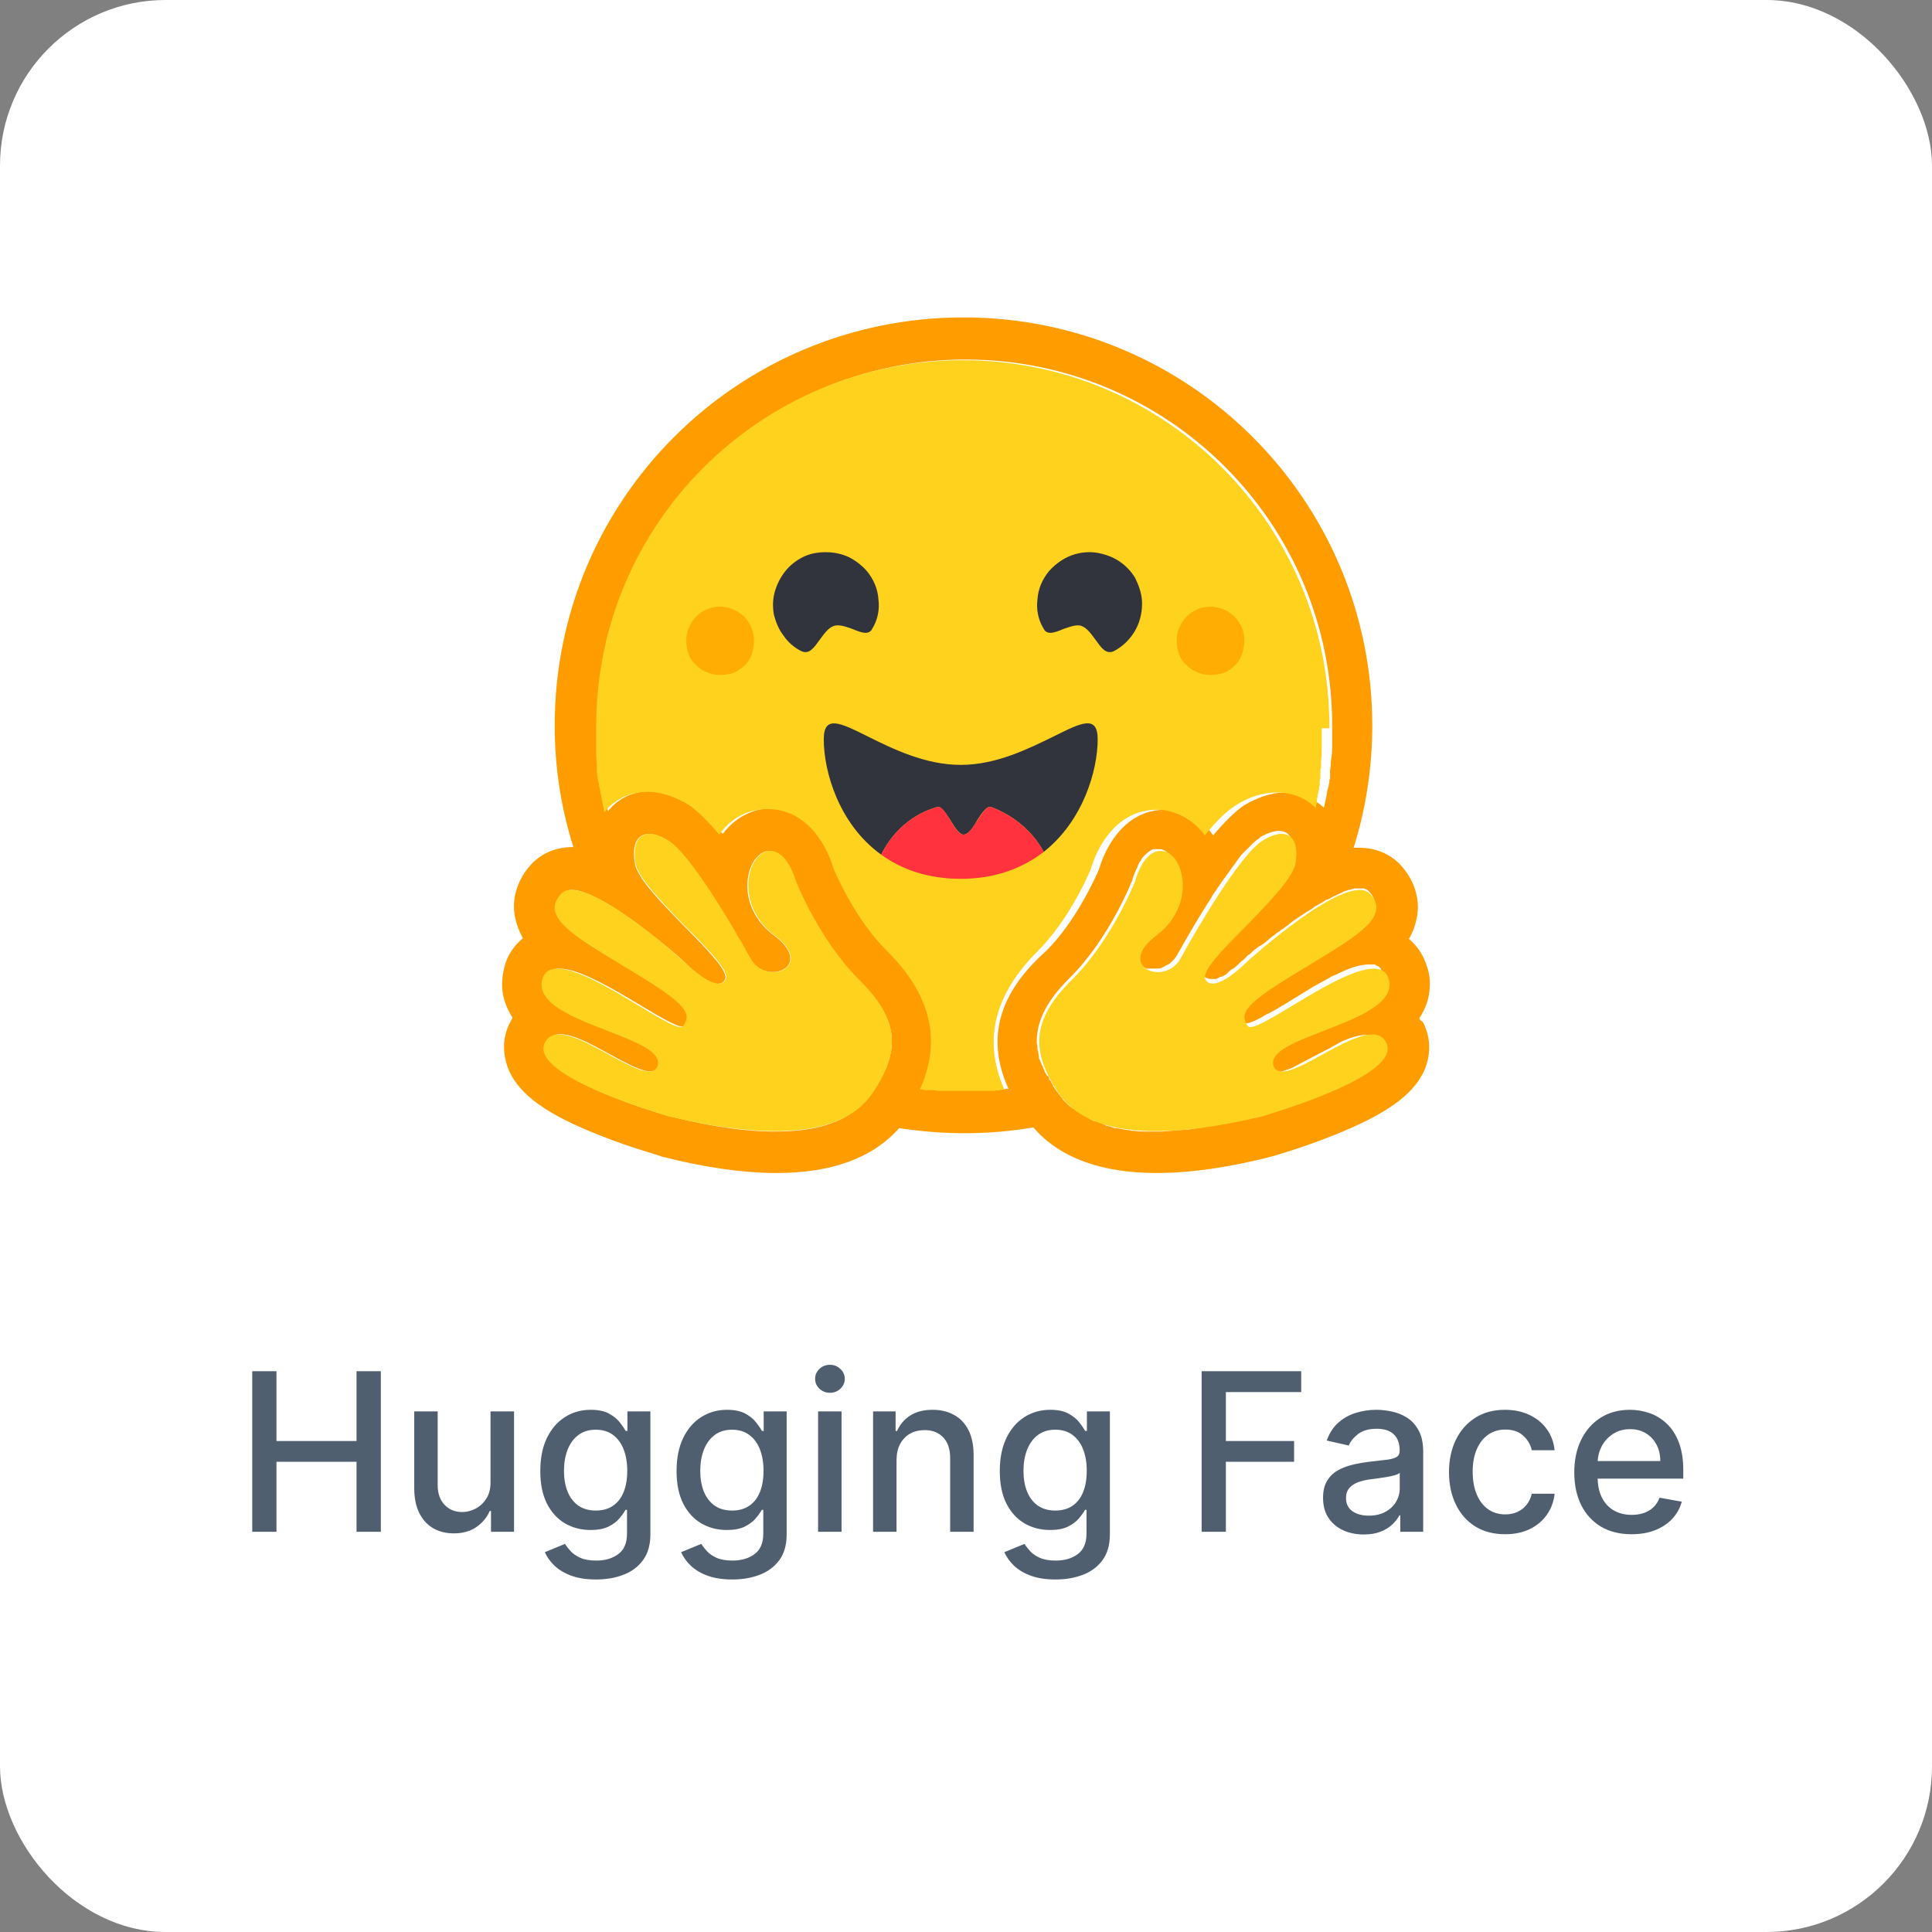 <svg xmlns="http://www.w3.org/2000/svg" width="140" height="140" viewBox="0 0 140 140" fill="none"><rect x="0" y="0" width="140" height="140" fill="#808080" stroke="none"/><rect width="140" height="140" rx="12" fill="white"></rect><path d="M102.849 73.791C103.2 73.24 103.45 72.69 103.55 72.04C103.651 71.439 103.651 70.788 103.45 70.188C103.2 69.287 102.748 68.587 102.097 68.036C102.398 67.536 102.598 66.935 102.698 66.335C102.899 65.034 102.448 63.733 101.495 62.682C100.744 61.881 99.691 61.431 98.488 61.431C98.338 61.431 98.187 61.431 98.087 61.431C98.989 58.579 99.44 55.576 99.44 52.574C99.44 36.261 86.208 23 69.818 23C53.428 23 40.196 36.211 40.196 52.574C40.196 55.576 40.647 58.529 41.549 61.381H41.499C40.296 61.381 39.244 61.831 38.492 62.632C37.54 63.683 37.089 64.984 37.289 66.285C37.389 66.885 37.59 67.436 37.891 67.986C37.239 68.537 36.738 69.237 36.537 70.138C36.387 70.739 36.337 71.389 36.437 71.99C36.537 72.59 36.788 73.191 37.139 73.741C37.089 73.841 37.038 73.941 36.988 74.041C36.387 75.142 36.387 76.393 36.888 77.594C37.69 79.345 39.595 80.747 43.404 82.248C45.76 83.198 47.915 83.749 47.915 83.799C51.022 84.6 53.829 85 56.285 85C60.295 85 63.252 83.899 65.157 81.747C68.365 82.248 71.673 82.248 74.88 81.697C76.785 83.899 79.793 85 83.802 85C86.258 85 89.065 84.6 92.173 83.799C92.173 83.799 94.328 83.198 96.684 82.248C100.443 80.747 102.398 79.345 103.2 77.594C103.701 76.443 103.701 75.192 103.099 74.041C102.949 73.991 102.899 73.891 102.849 73.791ZM63.703 78.395C63.553 78.695 63.352 78.945 63.152 79.245C62.651 79.946 61.999 80.496 61.247 80.947C59.794 81.747 57.989 81.998 56.135 81.998C53.228 81.998 50.221 81.297 48.566 80.897C48.466 80.897 38.291 77.994 39.595 75.542C39.795 75.142 40.146 74.942 40.597 74.942C42.401 74.942 45.709 77.644 47.163 77.644C47.464 77.644 47.714 77.494 47.815 77.194C48.416 75.042 38.592 74.091 39.444 70.989C39.595 70.438 39.996 70.188 40.547 70.188C42.953 70.188 48.316 74.391 49.469 74.391C49.569 74.391 49.619 74.341 49.669 74.291C50.221 73.441 49.92 72.79 46.261 70.588L45.91 70.388C41.9 67.986 39.144 66.535 40.697 64.784C40.898 64.584 41.148 64.484 41.449 64.484C41.8 64.484 42.301 64.634 42.752 64.834C44.857 65.734 47.764 68.136 49.018 69.187C49.368 69.487 49.569 69.688 49.569 69.688C49.569 69.688 51.123 71.289 52.025 71.289C52.225 71.289 52.426 71.189 52.526 70.989C53.178 69.888 46.361 64.734 46.01 62.582C45.76 61.131 46.211 60.43 47.013 60.43C47.414 60.43 47.865 60.58 48.416 60.931C50.02 61.981 53.178 67.336 54.331 69.438C54.731 70.138 55.383 70.438 55.984 70.438C57.187 70.438 58.09 69.287 56.085 67.786C53.077 65.534 54.13 61.881 55.584 61.681C55.634 61.681 55.684 61.681 55.784 61.681C57.087 61.681 57.639 63.933 57.639 63.933C57.639 63.933 59.293 68.136 62.2 71.039C64.906 73.591 65.257 75.743 63.703 78.395ZM73.076 78.895H72.926L72.675 78.945C72.525 78.945 72.425 78.995 72.274 78.995H72.124H72.024H71.873C71.823 78.995 71.723 78.995 71.673 78.995H71.472H71.422H71.272H71.222H71.071H70.871H70.67H70.57H70.47C70.42 78.995 70.37 78.995 70.37 78.995H70.319C70.269 78.995 70.219 78.995 70.219 78.995H70.069H69.868C69.718 78.995 69.517 78.995 69.367 78.995H69.217C69.167 78.995 69.117 78.995 69.117 78.995H68.966H68.766H68.615H68.565H68.415C68.365 78.995 68.314 78.995 68.264 78.995H68.164C68.014 78.995 67.914 78.995 67.763 78.945H67.613H67.463H67.262C67.162 78.945 67.061 78.945 66.911 78.895C68.515 75.342 67.713 71.99 64.455 68.787C62.35 66.685 60.947 63.533 60.646 62.882C60.044 60.831 58.491 58.579 55.884 58.579C55.684 58.579 55.433 58.579 55.233 58.629C54.08 58.829 53.077 59.479 52.376 60.43C51.624 59.479 50.872 58.729 50.17 58.279C49.168 57.628 48.115 57.328 47.163 57.328C45.91 57.328 44.807 57.828 44.056 58.779L44.005 58.579C43.855 57.928 43.755 57.328 43.654 56.677V56.527C43.654 56.427 43.654 56.377 43.604 56.277C43.604 56.227 43.604 56.127 43.554 56.077C43.554 56.027 43.554 55.927 43.504 55.877C43.504 55.827 43.504 55.726 43.504 55.676C43.504 55.626 43.504 55.576 43.504 55.476C43.454 55.176 43.454 54.926 43.404 54.626V54.475C43.404 54.425 43.404 54.375 43.404 54.325C43.404 54.325 43.404 54.325 43.404 54.275V54.075C43.404 54.025 43.404 53.925 43.404 53.875C43.404 53.825 43.404 53.725 43.404 53.675V53.525V53.475V53.324V53.174C43.404 53.124 43.404 53.074 43.404 53.024V52.874C43.404 52.824 43.404 52.774 43.404 52.724C43.404 52.674 43.404 52.624 43.404 52.574C43.404 37.962 55.283 26.052 69.969 26.052C84.654 26.052 96.533 37.912 96.533 52.574V52.924C96.533 52.974 96.533 53.024 96.533 53.074C96.533 53.124 96.533 53.174 96.533 53.224C96.533 53.274 96.533 53.325 96.533 53.374C96.533 53.425 96.533 53.475 96.533 53.525C96.533 53.625 96.533 53.775 96.533 53.875V53.925V54.075V54.225C96.533 54.575 96.483 54.876 96.433 55.226C96.433 55.276 96.433 55.326 96.433 55.426C96.433 55.576 96.383 55.726 96.383 55.827V55.977V56.127C96.383 56.177 96.383 56.227 96.383 56.327C96.383 56.377 96.383 56.477 96.333 56.527V56.677L96.283 56.877C96.283 56.927 96.283 56.977 96.233 57.078C96.233 57.127 96.233 57.178 96.182 57.278C96.182 57.378 96.132 57.528 96.132 57.628C96.082 57.878 96.032 58.128 95.982 58.328C95.982 58.379 95.932 58.429 95.932 58.529C95.18 57.828 94.177 57.428 93.125 57.428C92.123 57.428 91.12 57.778 90.118 58.379C89.466 58.829 88.714 59.58 87.912 60.53C87.211 59.529 86.208 58.879 85.055 58.729C84.855 58.679 84.604 58.679 84.404 58.679C81.797 58.679 80.244 60.931 79.642 62.982C79.341 63.683 77.938 66.785 75.833 68.887C72.274 72.04 71.472 75.342 73.076 78.895ZM100.443 71.739C100.443 71.789 100.393 71.789 100.393 71.839C100.393 71.889 100.343 71.889 100.343 71.939C100.292 71.99 100.292 72.09 100.242 72.14C100.192 72.24 100.142 72.29 100.042 72.39L99.992 72.44C99.992 72.49 99.942 72.49 99.891 72.54C99.44 72.99 98.689 73.391 97.887 73.791C97.786 73.841 97.686 73.891 97.586 73.891L97.486 73.941C97.436 73.991 97.385 73.991 97.285 74.041C97.235 74.091 97.135 74.091 97.085 74.141L96.884 74.241C96.433 74.442 95.982 74.592 95.481 74.792L95.28 74.892L95.08 74.992C94.929 75.042 94.829 75.092 94.679 75.142L94.478 75.192L94.278 75.242L94.177 75.292C94.127 75.342 94.077 75.342 93.977 75.342C92.624 75.943 91.671 76.493 91.872 77.244V77.294C91.872 77.344 91.922 77.394 91.922 77.444C91.922 77.494 91.972 77.494 91.972 77.544C92.223 77.794 92.624 77.744 93.175 77.544C93.225 77.544 93.275 77.494 93.326 77.494C93.376 77.494 93.376 77.494 93.426 77.444H93.476C93.626 77.394 93.726 77.344 93.877 77.244C93.927 77.244 93.927 77.194 93.977 77.194C94.629 76.843 95.431 76.443 96.182 76.043C96.283 75.993 96.433 75.943 96.533 75.843C96.734 75.743 96.934 75.642 97.085 75.542C97.786 75.192 98.488 74.992 98.989 74.992C99.24 74.992 99.49 75.042 99.641 75.142H99.691C99.791 75.192 99.891 75.292 99.942 75.392L99.992 75.442L100.042 75.492C100.292 75.993 100.092 76.543 99.541 77.044C99.039 77.544 98.237 77.994 97.385 78.445C97.335 78.495 97.235 78.495 97.185 78.545C94.528 79.846 91.07 80.797 91.07 80.847C90.168 81.097 88.814 81.397 87.361 81.647L87.16 81.697H87.11C86.76 81.747 86.459 81.797 86.108 81.847H86.058C85.456 81.897 84.805 81.948 84.203 81.998C83.953 81.998 83.752 81.998 83.501 81.998H83.251C82.9 81.998 82.549 81.998 82.198 81.948C82.098 81.948 81.948 81.948 81.847 81.897C81.647 81.897 81.447 81.847 81.196 81.797C81.096 81.797 81.046 81.747 80.945 81.747C80.895 81.747 80.845 81.747 80.845 81.747C80.745 81.747 80.594 81.697 80.494 81.647C80.444 81.647 80.344 81.597 80.294 81.597H80.244C80.194 81.597 80.194 81.597 80.143 81.547L80.043 81.497C79.993 81.497 79.943 81.497 79.943 81.447L79.843 81.397C79.793 81.397 79.742 81.397 79.742 81.347C79.692 81.347 79.692 81.347 79.642 81.297H79.592C79.542 81.297 79.442 81.247 79.391 81.247H79.341H79.291C79.191 81.197 79.091 81.147 78.99 81.097L78.94 81.047C78.94 81.047 78.89 81.047 78.89 80.997C78.84 80.997 78.79 80.947 78.74 80.947L78.69 80.897C78.59 80.847 78.439 80.797 78.339 80.697L78.289 80.647C78.239 80.647 78.239 80.596 78.189 80.596L78.088 80.546C78.038 80.546 78.038 80.496 77.988 80.496L77.938 80.446C77.888 80.396 77.838 80.346 77.788 80.346C77.737 80.346 77.737 80.296 77.687 80.296C77.637 80.246 77.587 80.196 77.487 80.146C77.437 80.096 77.387 80.046 77.337 79.996C77.286 79.946 77.286 79.946 77.236 79.896C77.186 79.846 77.186 79.846 77.136 79.796C77.086 79.746 77.086 79.746 77.036 79.696C76.986 79.646 76.986 79.646 76.986 79.596C76.835 79.445 76.735 79.295 76.635 79.145L76.585 79.095C76.535 79.045 76.535 78.995 76.484 78.945L76.384 78.795C76.334 78.745 76.284 78.695 76.284 78.595C76.234 78.545 76.234 78.495 76.184 78.445C76.184 78.395 76.134 78.345 76.134 78.345C76.134 78.345 76.134 78.295 76.084 78.295L76.033 78.245V78.195C76.033 78.144 75.983 78.094 75.983 78.044C75.983 78.044 75.983 77.994 75.933 77.994L75.883 77.944L75.833 77.894L75.783 77.794C75.783 77.794 75.783 77.744 75.733 77.744C75.733 77.694 75.683 77.644 75.683 77.594V77.544C75.632 77.494 75.632 77.444 75.582 77.344C75.582 77.294 75.532 77.244 75.532 77.244C75.482 77.144 75.432 76.993 75.382 76.894C75.382 76.843 75.382 76.843 75.332 76.793C75.281 76.693 75.281 76.643 75.281 76.543C75.281 76.443 75.231 76.343 75.231 76.243C75.231 76.193 75.231 76.143 75.181 76.093C75.181 76.043 75.181 75.993 75.181 75.943C75.181 75.843 75.181 75.743 75.131 75.592V75.542C75.131 75.492 75.131 75.492 75.131 75.442C75.131 73.941 75.883 72.49 77.487 70.889C80.394 68.036 82.048 63.783 82.048 63.783C82.048 63.783 82.098 63.583 82.198 63.333C82.249 63.232 82.249 63.182 82.299 63.082C82.349 62.982 82.399 62.882 82.449 62.782V62.732C82.499 62.632 82.549 62.482 82.65 62.382C82.65 62.332 82.7 62.332 82.7 62.282C82.75 62.182 82.8 62.132 82.85 62.081C82.9 62.032 82.95 61.981 83 61.931C83.151 61.781 83.351 61.631 83.552 61.531H83.602H83.652H83.702C83.752 61.531 83.802 61.531 83.852 61.531H83.903C83.953 61.531 84.003 61.531 84.103 61.531C84.354 61.581 84.604 61.731 84.805 61.981L84.855 62.032C84.905 62.132 85.005 62.182 85.055 62.282C85.105 62.332 85.156 62.432 85.156 62.482C85.156 62.532 85.206 62.532 85.206 62.582V62.632C85.206 62.682 85.256 62.682 85.256 62.732C85.306 62.932 85.406 63.132 85.406 63.333C85.456 63.533 85.456 63.783 85.456 63.983C85.456 64.083 85.456 64.183 85.456 64.283C85.456 64.333 85.456 64.333 85.456 64.383C85.406 64.784 85.356 65.184 85.206 65.584C85.206 65.634 85.156 65.684 85.156 65.684C85.055 65.885 85.005 66.035 84.905 66.185C84.855 66.285 84.805 66.385 84.704 66.485L84.654 66.535C84.504 66.735 84.303 66.935 84.153 67.136C83.953 67.336 83.752 67.486 83.552 67.636C83.351 67.786 83.151 67.986 82.95 68.136C82.399 68.687 82.299 69.187 82.399 69.537C82.399 69.588 82.449 69.638 82.449 69.638C82.499 69.738 82.549 69.788 82.599 69.888L82.65 69.938C82.7 69.988 82.75 69.988 82.8 70.038C82.8 70.038 82.85 70.038 82.85 70.088C82.95 70.138 83 70.138 83.1 70.188H83.151H83.201H83.251H83.301H83.351H83.401H83.451H83.501H83.552H83.652H83.702H83.752H83.802H83.852C83.852 70.188 83.852 70.188 83.903 70.188C84.053 70.188 84.203 70.138 84.354 70.038C84.404 70.038 84.404 69.988 84.454 69.988C84.504 69.938 84.554 69.938 84.654 69.888C84.755 69.838 84.805 69.788 84.905 69.688L84.955 69.638C85.005 69.588 85.055 69.537 85.105 69.487C85.156 69.387 85.256 69.287 85.306 69.187C86.008 67.936 86.709 66.735 87.461 65.534L87.561 65.384L87.662 65.234C87.712 65.134 87.762 65.084 87.812 64.984L87.862 64.884L87.962 64.734C88.113 64.534 88.263 64.283 88.413 64.083L88.514 63.933C88.714 63.633 88.965 63.333 89.165 63.032L89.266 62.882C89.516 62.582 89.717 62.232 89.967 61.931L90.067 61.831L90.118 61.781L90.218 61.681L90.268 61.631L90.368 61.531L90.418 61.481C90.469 61.431 90.519 61.381 90.569 61.331C90.619 61.281 90.619 61.281 90.669 61.231C90.87 61.031 91.02 60.881 91.27 60.73L91.321 60.68L91.371 60.63C91.421 60.63 91.421 60.58 91.471 60.58C92.323 60.13 92.975 60.08 93.376 60.48C93.626 60.73 93.726 61.131 93.726 61.681V61.731V61.781C93.726 61.781 93.726 61.831 93.726 61.881C93.726 61.931 93.726 61.931 93.726 61.981C93.726 62.032 93.726 62.032 93.726 62.081V62.132C93.726 62.182 93.726 62.182 93.726 62.232C93.726 62.282 93.726 62.282 93.726 62.332V62.382C93.726 62.432 93.726 62.482 93.676 62.532C93.626 62.632 93.626 62.732 93.576 62.782C93.576 62.832 93.526 62.832 93.526 62.882C93.476 62.982 93.426 63.032 93.376 63.132C93.376 63.182 93.326 63.232 93.326 63.232L93.275 63.282C93.225 63.333 93.175 63.433 93.175 63.483C93.175 63.533 93.075 63.633 93.025 63.683C92.975 63.783 92.874 63.883 92.824 63.933L92.774 63.983C92.624 64.183 92.473 64.383 92.323 64.534L92.173 64.684L92.123 64.734C92.022 64.834 91.922 64.934 91.872 65.034L91.822 65.084C91.772 65.134 91.722 65.184 91.671 65.234C91.621 65.284 91.571 65.334 91.521 65.384L91.371 65.534L91.22 65.684C91.17 65.734 91.12 65.784 91.07 65.835L90.769 66.135C89.366 67.586 87.862 69.037 87.361 69.938C87.311 69.988 87.311 70.038 87.261 70.138C87.211 70.288 87.16 70.438 87.16 70.538C87.16 70.588 87.16 70.588 87.211 70.638C87.261 70.689 87.261 70.739 87.311 70.788L87.361 70.839C87.461 70.889 87.612 70.939 87.712 70.939H87.762H87.812H87.862H87.912H87.962H88.013H88.063H88.113C88.163 70.939 88.163 70.939 88.213 70.889C88.263 70.889 88.363 70.839 88.413 70.788H88.464H88.514C88.564 70.739 88.614 70.739 88.714 70.689C88.764 70.638 88.814 70.638 88.865 70.588L88.915 70.538C88.915 70.538 88.965 70.538 88.965 70.488L89.015 70.438L89.065 70.388C89.115 70.338 89.165 70.288 89.266 70.238L89.366 70.188C89.516 70.088 89.616 69.988 89.717 69.888L89.767 69.838L89.817 69.788C89.917 69.688 89.967 69.638 90.067 69.588L90.118 69.537L90.168 69.487L90.218 69.438C90.268 69.387 90.268 69.387 90.268 69.387L90.318 69.337L90.368 69.287L90.418 69.237L90.469 69.187C90.469 69.187 90.469 69.187 90.519 69.187L90.569 69.137L90.619 69.087L90.669 69.037C90.819 68.887 91.02 68.737 91.22 68.587L91.321 68.537L91.471 68.437L91.621 68.337C91.822 68.186 92.022 67.986 92.223 67.836L92.373 67.736C92.473 67.636 92.624 67.536 92.774 67.436C92.824 67.386 92.874 67.336 92.924 67.336C93.075 67.236 93.175 67.136 93.326 67.035C93.626 66.785 93.927 66.585 94.228 66.385L94.378 66.285C94.478 66.235 94.579 66.135 94.679 66.085L94.779 66.035C94.929 65.935 95.13 65.835 95.28 65.684L95.38 65.634L95.481 65.584C95.581 65.534 95.631 65.484 95.731 65.434L95.832 65.384L95.982 65.284C96.032 65.234 96.082 65.234 96.132 65.184H96.182L96.333 65.134C96.383 65.084 96.433 65.084 96.483 65.034L96.583 64.984L96.684 64.934C96.884 64.834 97.034 64.784 97.235 64.684C97.285 64.684 97.285 64.684 97.285 64.634C97.335 64.634 97.385 64.584 97.436 64.584C97.486 64.584 97.536 64.534 97.586 64.534C97.636 64.534 97.686 64.484 97.736 64.484H97.786C97.836 64.484 97.887 64.484 97.937 64.433C97.987 64.433 98.087 64.383 98.137 64.383H98.187C98.237 64.383 98.287 64.383 98.388 64.383C98.438 64.383 98.488 64.383 98.488 64.383H98.538C98.588 64.383 98.638 64.383 98.638 64.383H98.689H98.739H98.789H98.839C98.989 64.433 99.09 64.483 99.19 64.584C99.34 64.734 99.44 64.884 99.541 65.084V65.134C99.591 65.184 99.591 65.284 99.591 65.334C99.641 65.534 99.641 65.734 99.541 65.935C99.49 66.035 99.49 66.085 99.44 66.185L99.39 66.235C99.29 66.435 99.14 66.585 98.989 66.735L98.939 66.785C98.889 66.835 98.789 66.935 98.739 66.986L98.689 67.035L98.638 67.085C98.538 67.136 98.488 67.236 98.388 67.286C98.388 67.286 98.338 67.286 98.338 67.336C98.287 67.386 98.237 67.436 98.187 67.486C97.987 67.636 97.786 67.786 97.536 67.936C97.385 68.036 97.285 68.086 97.135 68.186C96.884 68.337 96.633 68.487 96.383 68.687C96.333 68.737 96.233 68.787 96.182 68.837C95.481 69.237 94.729 69.688 93.927 70.188L93.726 70.338C93.476 70.488 93.275 70.588 93.075 70.739L92.975 70.788L92.774 70.939C92.674 70.989 92.624 71.039 92.523 71.089C92.473 71.139 92.423 71.139 92.373 71.189L92.273 71.239C92.223 71.289 92.173 71.289 92.123 71.339L92.072 71.389C92.022 71.439 91.972 71.439 91.922 71.489L91.822 71.539L91.722 71.589L91.621 71.639C91.471 71.739 91.371 71.839 91.22 71.939L91.17 71.99C91.12 72.04 91.07 72.09 91.02 72.09L90.97 72.14C90.87 72.24 90.769 72.29 90.669 72.39L90.619 72.44L90.569 72.49L90.519 72.54C90.469 72.59 90.418 72.64 90.368 72.69V72.74C90.318 72.79 90.268 72.84 90.218 72.89V72.94C90.168 72.99 90.118 73.09 90.118 73.14V73.191C90.118 73.191 90.118 73.191 90.118 73.24C90.118 73.291 90.118 73.341 90.067 73.391V73.491C90.067 73.491 90.067 73.491 90.067 73.541C90.067 73.541 90.067 73.541 90.067 73.591V73.641C90.067 73.641 90.067 73.641 90.067 73.691V73.741C90.067 73.791 90.067 73.841 90.118 73.841C90.118 73.841 90.118 73.841 90.118 73.891C90.118 73.941 90.168 73.991 90.168 73.991V74.041V74.091V74.141C90.168 74.141 90.168 74.141 90.218 74.141C90.418 74.191 90.819 74.041 91.371 73.741L91.471 73.691L91.621 73.591L91.722 73.541C91.772 73.491 91.822 73.491 91.922 73.441L92.022 73.391C92.774 72.99 93.626 72.44 94.528 71.889C94.629 71.839 94.679 71.789 94.779 71.739L94.929 71.639C95.03 71.589 95.08 71.539 95.18 71.489C95.531 71.289 95.932 71.089 96.283 70.889L96.433 70.788C96.533 70.739 96.633 70.689 96.784 70.638C96.984 70.538 97.185 70.438 97.436 70.338L97.536 70.288C98.137 70.038 98.739 69.888 99.19 69.888C99.29 69.888 99.39 69.888 99.49 69.888C99.541 69.888 99.541 69.888 99.591 69.888C99.641 69.888 99.691 69.888 99.691 69.938C99.741 69.938 99.741 69.988 99.791 69.988C99.942 70.038 100.042 70.138 100.092 70.288C100.092 70.288 100.092 70.288 100.092 70.338C100.142 70.388 100.142 70.438 100.192 70.488C100.192 70.538 100.192 70.538 100.242 70.588C100.242 70.638 100.242 70.638 100.292 70.689C100.543 71.189 100.543 71.489 100.443 71.739Z" fill="#FF9D00"></path><path d="M96.332 52.774V52.624C96.332 38.012 84.453 26.102 69.767 26.102C55.131 26.102 43.202 37.962 43.202 52.624V52.674C43.202 52.724 43.202 52.774 43.202 52.774C43.202 52.824 43.202 52.874 43.202 52.924V53.074V53.124V53.174C43.202 53.224 43.202 53.224 43.202 53.275V53.425V53.575V53.625V53.775V53.975C43.202 54.025 43.202 54.125 43.202 54.175C43.202 54.225 43.202 54.275 43.202 54.375C43.202 54.425 43.202 54.475 43.202 54.526C43.202 54.575 43.202 54.626 43.202 54.676V54.776C43.202 55.026 43.252 55.276 43.252 55.526V55.726V55.927C43.252 56.077 43.303 56.177 43.303 56.327C43.303 56.427 43.303 56.477 43.353 56.577C43.403 56.777 43.403 56.927 43.453 57.128C43.553 57.628 43.653 58.128 43.754 58.629V58.679C43.754 58.729 43.754 58.779 43.804 58.829C44.556 57.928 45.658 57.378 46.911 57.378C47.914 57.378 48.916 57.728 49.919 58.328C50.57 58.779 51.322 59.529 52.124 60.48C52.826 59.48 53.828 58.829 54.981 58.679C55.181 58.629 55.432 58.629 55.633 58.629C58.239 58.629 59.793 60.881 60.394 62.932C60.695 63.633 62.098 66.735 64.204 68.837C67.461 72.04 68.263 75.392 66.659 78.945C66.76 78.945 66.86 78.945 67.01 78.995C67.06 78.995 67.161 78.995 67.211 78.995C67.261 78.995 67.311 78.995 67.361 78.995H67.511C67.662 78.995 67.762 78.995 67.912 79.045H68.013H68.113H68.163H68.314H68.364H68.514H68.715H68.865C68.915 79.045 68.915 79.045 68.965 79.045H69.015C69.216 79.045 69.416 79.045 69.617 79.045H69.817H69.968C70.018 79.045 70.068 79.045 70.068 79.045H70.118H70.168H70.218H70.268H70.368H70.569H70.769C70.82 79.045 70.87 79.045 70.92 79.045H70.97H71.07H71.12H71.17H71.371C71.421 79.045 71.521 79.045 71.571 79.045H71.722H71.822H71.972C72.123 79.045 72.223 78.995 72.373 78.995C72.474 78.995 72.524 78.995 72.624 78.945H72.774C71.221 75.392 72.022 72.09 75.23 68.887C77.335 66.785 78.789 63.633 79.04 62.982C79.641 60.931 81.195 58.679 83.801 58.679C84.002 58.679 84.252 58.679 84.453 58.729C85.606 58.929 86.608 59.58 87.31 60.53C88.062 59.58 88.813 58.829 89.515 58.379C90.518 57.728 91.57 57.428 92.522 57.428C93.625 57.428 94.628 57.828 95.329 58.529C95.379 58.328 95.43 58.178 95.43 57.978C95.43 57.878 95.48 57.728 95.48 57.628C95.53 57.478 95.53 57.328 95.58 57.228C95.58 57.178 95.58 57.128 95.58 57.128C95.58 57.078 95.58 57.028 95.63 56.927V56.777V56.627C95.63 56.577 95.63 56.477 95.68 56.427C95.68 56.377 95.68 56.327 95.68 56.277V56.227V56.077V55.927C95.68 55.827 95.68 55.726 95.73 55.626C95.73 55.576 95.73 55.526 95.73 55.526V55.476C95.73 55.426 95.73 55.376 95.73 55.276V55.126C95.78 54.826 95.78 54.475 95.78 54.175V54.025V53.975V53.825C95.78 53.775 95.78 53.725 95.78 53.625V53.575C95.78 53.525 95.78 53.475 95.78 53.475C95.78 53.425 95.78 53.425 95.78 53.374V53.325C95.78 53.274 95.78 53.275 95.78 53.224V53.174C95.78 53.124 95.78 53.074 95.78 53.024V52.774H96.332ZM63.201 79.245C65.306 76.143 65.156 73.841 62.249 70.989C59.342 68.086 57.688 63.883 57.688 63.883C57.688 63.883 57.036 61.431 55.633 61.681C54.179 61.881 53.177 65.534 56.134 67.786C59.141 70.038 55.532 71.539 54.38 69.438C53.227 67.336 50.069 61.931 48.465 60.931C46.811 59.88 45.708 60.48 46.059 62.582C46.26 63.633 48.014 65.434 49.668 67.136C51.372 68.837 52.926 70.438 52.575 70.989C51.924 72.09 49.568 69.688 49.568 69.688C49.568 69.688 42.25 63.032 40.646 64.784C39.193 66.385 41.448 67.736 44.907 69.838C45.207 70.038 45.508 70.188 45.809 70.388C49.818 72.79 50.119 73.441 49.518 74.341C49.317 74.692 47.964 73.891 46.31 72.89C43.503 71.189 39.794 68.987 39.293 70.989C38.842 72.69 41.548 73.741 44.004 74.692C46.059 75.492 47.914 76.193 47.663 77.194C47.362 78.195 45.809 77.344 44.155 76.443C42.25 75.392 40.145 74.241 39.493 75.542C38.19 77.994 48.415 80.847 48.465 80.897C51.924 81.697 60.294 83.499 63.201 79.245ZM76.734 79.245C74.629 76.143 74.779 73.841 77.686 70.989C80.593 68.086 82.247 63.883 82.247 63.883C82.247 63.883 82.849 61.431 84.302 61.681C85.756 61.881 86.758 65.534 83.801 67.786C80.794 70.038 84.403 71.539 85.555 69.438C86.708 67.336 89.866 61.931 91.47 60.931C93.124 59.88 94.227 60.48 93.876 62.582C93.675 63.633 91.921 65.434 90.267 67.136C88.563 68.837 87.009 70.438 87.36 70.989C88.011 72.09 90.367 69.688 90.367 69.688C90.367 69.688 97.685 63.032 99.289 64.784C100.742 66.385 98.487 67.736 95.028 69.838C94.728 70.038 94.427 70.188 94.126 70.388C90.117 72.79 89.816 73.441 90.417 74.341C90.618 74.692 91.971 73.891 93.625 72.89C96.432 71.189 100.141 68.987 100.642 70.989C101.093 72.69 98.387 73.741 95.931 74.692C93.876 75.492 92.021 76.193 92.272 77.194C92.573 78.195 94.126 77.344 95.78 76.443C97.685 75.392 99.79 74.241 100.442 75.542C101.745 77.994 91.52 80.847 91.47 80.897C88.011 81.697 79.641 83.499 76.734 79.245Z" fill="#FFD21E"></path><path d="M78.389 45.368C78.79 45.518 79.091 45.968 79.391 46.369C79.792 46.919 80.143 47.47 80.745 47.169C81.396 46.819 81.948 46.269 82.298 45.618C82.649 44.968 82.8 44.217 82.749 43.467C82.699 42.916 82.499 42.366 82.248 41.865C81.948 41.365 81.546 40.965 81.095 40.664C80.644 40.364 80.093 40.164 79.542 40.064C78.99 39.964 78.389 40.014 77.888 40.164C77.186 40.364 76.534 40.814 76.033 41.365C75.532 41.965 75.231 42.666 75.181 43.416C75.081 44.167 75.231 44.918 75.632 45.568C75.883 46.069 76.484 45.818 77.086 45.568C77.537 45.418 78.038 45.218 78.389 45.368ZM60.395 45.368C59.994 45.518 59.693 45.968 59.393 46.369C58.992 46.919 58.641 47.47 58.039 47.169C57.538 46.919 57.087 46.519 56.786 46.069C56.435 45.618 56.235 45.118 56.084 44.567C55.984 44.017 55.984 43.467 56.135 42.916C56.285 42.366 56.536 41.865 56.886 41.415C57.237 40.965 57.688 40.614 58.19 40.364C58.691 40.114 59.242 40.014 59.844 40.014C60.395 40.014 60.946 40.114 61.498 40.364C61.999 40.614 62.45 40.965 62.801 41.365C63.302 41.965 63.603 42.666 63.653 43.416C63.753 44.167 63.603 44.918 63.202 45.568C62.951 46.069 62.35 45.818 61.748 45.568C61.297 45.418 60.796 45.218 60.395 45.368ZM75.632 61.731C78.489 59.48 79.542 55.827 79.542 53.575C79.542 51.773 78.339 52.374 76.434 53.325L76.334 53.374C74.579 54.225 72.224 55.426 69.618 55.426C67.061 55.426 64.706 54.275 62.901 53.374C60.896 52.374 59.693 51.773 59.693 53.575C59.693 55.927 60.796 59.73 63.853 61.931C64.254 61.131 64.806 60.38 65.507 59.78C66.209 59.179 67.011 58.729 67.913 58.479C68.214 58.379 68.515 58.929 68.866 59.429C69.166 59.93 69.517 60.48 69.818 60.48C70.169 60.48 70.52 59.98 70.82 59.429C71.171 58.879 71.522 58.379 71.823 58.479C73.427 59.079 74.83 60.23 75.632 61.731Z" fill="#32343D"></path><path d="M75.632 61.731C74.129 62.882 72.174 63.682 69.618 63.682C67.212 63.682 65.307 62.982 63.853 61.931C64.254 61.13 64.806 60.38 65.507 59.779C66.209 59.179 67.011 58.728 67.913 58.478C68.515 58.278 69.166 60.48 69.818 60.48C70.52 60.48 71.222 58.278 71.823 58.478C73.427 59.079 74.83 60.23 75.632 61.731Z" fill="#FF323D"></path><path d="M53.578 48.521C53.328 48.721 53.027 48.821 52.676 48.871C52.375 48.921 52.025 48.921 51.724 48.871C51.423 48.821 51.122 48.671 50.822 48.521C50.571 48.32 50.32 48.12 50.12 47.82C49.919 47.57 49.819 47.219 49.769 46.919C49.719 46.619 49.719 46.269 49.769 45.968C49.819 45.668 49.969 45.368 50.12 45.068C50.32 44.818 50.521 44.567 50.822 44.367C51.373 44.017 52.025 43.867 52.676 44.017C53.328 44.167 53.879 44.517 54.23 45.068C54.581 45.618 54.731 46.269 54.581 46.919C54.531 47.62 54.13 48.17 53.578 48.521ZM89.115 48.521C88.864 48.721 88.564 48.821 88.213 48.871C87.912 48.921 87.561 48.921 87.26 48.871C86.96 48.821 86.659 48.671 86.358 48.521C86.108 48.32 85.857 48.12 85.656 47.82C85.456 47.57 85.356 47.219 85.306 46.919C85.255 46.619 85.255 46.269 85.306 45.968C85.356 45.668 85.506 45.368 85.656 45.068C85.857 44.818 86.057 44.567 86.358 44.367C86.909 44.017 87.561 43.867 88.213 44.017C88.864 44.167 89.416 44.517 89.766 45.068C90.117 45.618 90.268 46.269 90.117 46.919C90.017 47.62 89.666 48.17 89.115 48.521Z" fill="#FFAD03"></path><path d="M18.278 111V99.364H20.034V104.42H25.835V99.364H27.597V111H25.835V105.926H20.034V111H18.278ZM35.545 107.381V102.273H37.25V111H35.58V109.489H35.489C35.288 109.955 34.966 110.343 34.523 110.653C34.083 110.96 33.536 111.114 32.881 111.114C32.32 111.114 31.824 110.991 31.392 110.744C30.964 110.494 30.627 110.125 30.381 109.636C30.138 109.148 30.017 108.544 30.017 107.824V102.273H31.716V107.619C31.716 108.214 31.881 108.687 32.21 109.04C32.54 109.392 32.968 109.568 33.494 109.568C33.812 109.568 34.129 109.489 34.443 109.33C34.761 109.17 35.025 108.93 35.233 108.608C35.445 108.286 35.549 107.877 35.545 107.381ZM43.192 114.455C42.499 114.455 41.902 114.364 41.402 114.182C40.906 114 40.501 113.759 40.186 113.46C39.872 113.161 39.637 112.833 39.481 112.477L40.942 111.875C41.044 112.042 41.18 112.218 41.351 112.403C41.525 112.593 41.76 112.754 42.055 112.886C42.355 113.019 42.739 113.085 43.209 113.085C43.853 113.085 44.385 112.928 44.805 112.614C45.226 112.303 45.436 111.807 45.436 111.125V109.409H45.328C45.226 109.595 45.078 109.801 44.885 110.028C44.696 110.256 44.434 110.453 44.101 110.619C43.767 110.786 43.334 110.869 42.8 110.869C42.11 110.869 41.489 110.708 40.936 110.386C40.387 110.061 39.951 109.581 39.629 108.949C39.311 108.312 39.152 107.53 39.152 106.602C39.152 105.674 39.309 104.879 39.624 104.216C39.942 103.553 40.377 103.045 40.93 102.693C41.483 102.337 42.11 102.159 42.811 102.159C43.353 102.159 43.79 102.25 44.124 102.432C44.457 102.61 44.716 102.818 44.902 103.057C45.091 103.295 45.237 103.506 45.34 103.688H45.465V102.273H47.129V111.193C47.129 111.943 46.955 112.559 46.606 113.04C46.258 113.521 45.786 113.877 45.192 114.108C44.601 114.339 43.934 114.455 43.192 114.455ZM43.175 109.46C43.663 109.46 44.076 109.347 44.413 109.119C44.754 108.888 45.012 108.559 45.186 108.131C45.364 107.699 45.453 107.182 45.453 106.58C45.453 105.992 45.366 105.475 45.192 105.028C45.017 104.581 44.762 104.233 44.425 103.983C44.088 103.729 43.671 103.602 43.175 103.602C42.663 103.602 42.237 103.735 41.896 104C41.555 104.261 41.298 104.617 41.124 105.068C40.953 105.519 40.868 106.023 40.868 106.58C40.868 107.152 40.955 107.653 41.129 108.085C41.303 108.517 41.561 108.854 41.902 109.097C42.247 109.339 42.671 109.46 43.175 109.46ZM53.067 114.455C52.374 114.455 51.777 114.364 51.277 114.182C50.781 114 50.376 113.759 50.061 113.46C49.747 113.161 49.512 112.833 49.356 112.477L50.817 111.875C50.919 112.042 51.055 112.218 51.226 112.403C51.4 112.593 51.635 112.754 51.93 112.886C52.23 113.019 52.614 113.085 53.084 113.085C53.728 113.085 54.26 112.928 54.68 112.614C55.101 112.303 55.311 111.807 55.311 111.125V109.409H55.203C55.101 109.595 54.953 109.801 54.76 110.028C54.571 110.256 54.309 110.453 53.976 110.619C53.642 110.786 53.209 110.869 52.675 110.869C51.985 110.869 51.364 110.708 50.811 110.386C50.262 110.061 49.826 109.581 49.504 108.949C49.186 108.312 49.027 107.53 49.027 106.602C49.027 105.674 49.184 104.879 49.499 104.216C49.817 103.553 50.252 103.045 50.805 102.693C51.358 102.337 51.985 102.159 52.686 102.159C53.228 102.159 53.665 102.25 53.999 102.432C54.332 102.61 54.591 102.818 54.777 103.057C54.966 103.295 55.112 103.506 55.215 103.688H55.34V102.273H57.004V111.193C57.004 111.943 56.83 112.559 56.481 113.04C56.133 113.521 55.661 113.877 55.067 114.108C54.476 114.339 53.809 114.455 53.067 114.455ZM53.05 109.46C53.538 109.46 53.951 109.347 54.288 109.119C54.629 108.888 54.887 108.559 55.061 108.131C55.239 107.699 55.328 107.182 55.328 106.58C55.328 105.992 55.241 105.475 55.067 105.028C54.892 104.581 54.637 104.233 54.3 103.983C53.963 103.729 53.546 103.602 53.05 103.602C52.538 103.602 52.112 103.735 51.771 104C51.43 104.261 51.173 104.617 50.999 105.068C50.828 105.519 50.743 106.023 50.743 106.58C50.743 107.152 50.83 107.653 51.004 108.085C51.178 108.517 51.436 108.854 51.777 109.097C52.122 109.339 52.546 109.46 53.05 109.46ZM59.283 111V102.273H60.981V111H59.283ZM60.141 100.926C59.845 100.926 59.591 100.828 59.379 100.631C59.171 100.43 59.067 100.191 59.067 99.915C59.067 99.635 59.171 99.396 59.379 99.199C59.591 98.998 59.845 98.898 60.141 98.898C60.436 98.898 60.688 98.998 60.896 99.199C61.108 99.396 61.215 99.635 61.215 99.915C61.215 100.191 61.108 100.43 60.896 100.631C60.688 100.828 60.436 100.926 60.141 100.926ZM64.966 105.818V111H63.267V102.273H64.898V103.693H65.006C65.206 103.231 65.521 102.86 65.949 102.58C66.381 102.299 66.924 102.159 67.579 102.159C68.174 102.159 68.695 102.284 69.142 102.534C69.589 102.78 69.936 103.148 70.182 103.636C70.428 104.125 70.551 104.729 70.551 105.449V111H68.852V105.653C68.852 105.021 68.688 104.527 68.358 104.17C68.028 103.811 67.576 103.631 67 103.631C66.606 103.631 66.256 103.716 65.949 103.886C65.646 104.057 65.405 104.307 65.227 104.636C65.053 104.962 64.966 105.356 64.966 105.818ZM76.489 114.455C75.796 114.455 75.199 114.364 74.699 114.182C74.203 114 73.797 113.759 73.483 113.46C73.169 113.161 72.934 112.833 72.778 112.477L74.239 111.875C74.341 112.042 74.477 112.218 74.648 112.403C74.822 112.593 75.057 112.754 75.352 112.886C75.651 113.019 76.036 113.085 76.506 113.085C77.15 113.085 77.682 112.928 78.102 112.614C78.523 112.303 78.733 111.807 78.733 111.125V109.409H78.625C78.523 109.595 78.375 109.801 78.182 110.028C77.992 110.256 77.731 110.453 77.398 110.619C77.064 110.786 76.631 110.869 76.097 110.869C75.407 110.869 74.786 110.708 74.233 110.386C73.684 110.061 73.248 109.581 72.926 108.949C72.608 108.312 72.449 107.53 72.449 106.602C72.449 105.674 72.606 104.879 72.921 104.216C73.239 103.553 73.674 103.045 74.227 102.693C74.78 102.337 75.407 102.159 76.108 102.159C76.65 102.159 77.087 102.25 77.421 102.432C77.754 102.61 78.013 102.818 78.199 103.057C78.388 103.295 78.534 103.506 78.636 103.688H78.761V102.273H80.426V111.193C80.426 111.943 80.252 112.559 79.903 113.04C79.555 113.521 79.083 113.877 78.489 114.108C77.898 114.339 77.231 114.455 76.489 114.455ZM76.472 109.46C76.96 109.46 77.373 109.347 77.71 109.119C78.051 108.888 78.309 108.559 78.483 108.131C78.661 107.699 78.75 107.182 78.75 106.58C78.75 105.992 78.663 105.475 78.489 105.028C78.314 104.581 78.059 104.233 77.722 103.983C77.385 103.729 76.968 103.602 76.472 103.602C75.96 103.602 75.534 103.735 75.193 104C74.852 104.261 74.595 104.617 74.421 105.068C74.25 105.519 74.165 106.023 74.165 106.58C74.165 107.152 74.252 107.653 74.426 108.085C74.6 108.517 74.858 108.854 75.199 109.097C75.544 109.339 75.968 109.46 76.472 109.46ZM87.075 111V99.364H94.291V100.875H88.831V104.42H93.774V105.926H88.831V111H87.075ZM98.822 111.193C98.269 111.193 97.769 111.091 97.322 110.886C96.876 110.678 96.521 110.377 96.26 109.983C96.002 109.589 95.874 109.106 95.874 108.534C95.874 108.042 95.968 107.636 96.158 107.318C96.347 107 96.603 106.748 96.925 106.562C97.247 106.377 97.606 106.237 98.004 106.142C98.402 106.047 98.807 105.975 99.22 105.926C99.743 105.866 100.167 105.816 100.493 105.778C100.819 105.737 101.055 105.67 101.203 105.58C101.351 105.489 101.425 105.341 101.425 105.136V105.097C101.425 104.6 101.285 104.216 101.004 103.943C100.728 103.67 100.315 103.534 99.766 103.534C99.194 103.534 98.743 103.661 98.413 103.915C98.088 104.165 97.862 104.443 97.737 104.75L96.141 104.386C96.33 103.856 96.606 103.428 96.97 103.102C97.338 102.773 97.76 102.534 98.237 102.386C98.715 102.235 99.216 102.159 99.743 102.159C100.091 102.159 100.461 102.201 100.851 102.284C101.245 102.364 101.612 102.511 101.953 102.727C102.298 102.943 102.58 103.252 102.8 103.653C103.019 104.051 103.129 104.568 103.129 105.205V111H101.47V109.807H101.402C101.292 110.027 101.127 110.242 100.908 110.455C100.688 110.667 100.406 110.843 100.061 110.983C99.716 111.123 99.303 111.193 98.822 111.193ZM99.192 109.83C99.662 109.83 100.063 109.737 100.396 109.551C100.733 109.366 100.989 109.123 101.163 108.824C101.341 108.521 101.43 108.197 101.43 107.852V106.727C101.37 106.788 101.252 106.845 101.078 106.898C100.908 106.947 100.713 106.991 100.493 107.028C100.273 107.062 100.059 107.095 99.851 107.125C99.642 107.152 99.468 107.174 99.328 107.193C98.999 107.235 98.697 107.305 98.425 107.403C98.156 107.502 97.94 107.644 97.777 107.83C97.618 108.011 97.538 108.254 97.538 108.557C97.538 108.977 97.694 109.295 98.004 109.511C98.315 109.723 98.711 109.83 99.192 109.83ZM109.068 111.176C108.223 111.176 107.496 110.985 106.886 110.602C106.28 110.216 105.814 109.684 105.489 109.006C105.163 108.328 105 107.551 105 106.676C105 105.79 105.167 105.008 105.5 104.33C105.833 103.648 106.303 103.116 106.909 102.733C107.515 102.35 108.229 102.159 109.051 102.159C109.714 102.159 110.305 102.282 110.824 102.528C111.343 102.771 111.761 103.112 112.08 103.551C112.402 103.991 112.593 104.504 112.653 105.091H111C110.909 104.682 110.701 104.33 110.375 104.034C110.053 103.739 109.621 103.591 109.08 103.591C108.606 103.591 108.191 103.716 107.835 103.966C107.483 104.212 107.208 104.564 107.011 105.023C106.814 105.477 106.716 106.015 106.716 106.636C106.716 107.273 106.813 107.822 107.006 108.284C107.199 108.746 107.472 109.104 107.824 109.358C108.18 109.612 108.598 109.739 109.08 109.739C109.402 109.739 109.693 109.68 109.955 109.562C110.22 109.441 110.441 109.269 110.619 109.045C110.801 108.822 110.928 108.553 111 108.239H112.653C112.593 108.803 112.409 109.307 112.102 109.75C111.795 110.193 111.384 110.542 110.869 110.795C110.358 111.049 109.758 111.176 109.068 111.176ZM118.232 111.176C117.372 111.176 116.631 110.992 116.01 110.625C115.393 110.254 114.915 109.733 114.578 109.062C114.245 108.388 114.078 107.598 114.078 106.693C114.078 105.799 114.245 105.011 114.578 104.33C114.915 103.648 115.385 103.116 115.987 102.733C116.593 102.35 117.302 102.159 118.112 102.159C118.605 102.159 119.082 102.241 119.544 102.403C120.006 102.566 120.421 102.822 120.788 103.17C121.156 103.519 121.446 103.972 121.658 104.528C121.87 105.081 121.976 105.754 121.976 106.545V107.148H115.038V105.875H120.311C120.311 105.428 120.22 105.032 120.038 104.688C119.857 104.339 119.601 104.064 119.271 103.864C118.946 103.663 118.563 103.562 118.124 103.562C117.646 103.562 117.23 103.68 116.874 103.915C116.521 104.146 116.249 104.449 116.055 104.824C115.866 105.195 115.771 105.598 115.771 106.034V107.028C115.771 107.612 115.874 108.108 116.078 108.517C116.286 108.926 116.576 109.239 116.947 109.455C117.319 109.667 117.752 109.773 118.249 109.773C118.571 109.773 118.864 109.727 119.129 109.636C119.394 109.542 119.624 109.402 119.817 109.216C120.01 109.03 120.158 108.801 120.26 108.528L121.868 108.818C121.739 109.292 121.508 109.706 121.175 110.062C120.845 110.415 120.43 110.689 119.93 110.886C119.434 111.08 118.868 111.176 118.232 111.176Z" fill="#4F5F6F"></path></svg>